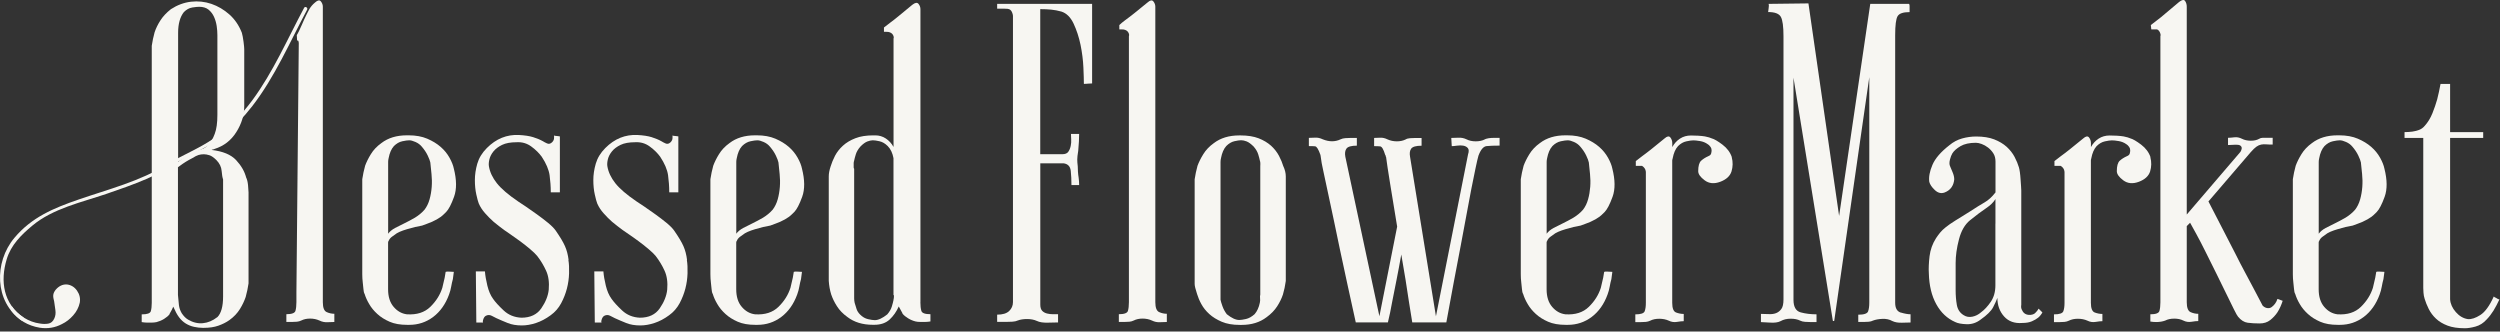 <svg width="279" height="37" viewBox="0 0 279 37" fill="none" xmlns="http://www.w3.org/2000/svg">
<rect x="0" y="0" width="279" height="37" fill="#333333" stroke="none"/>
<path d="M27.467 19.798C27.575 20.016 27.647 20.311 27.683 20.685C27.719 21.06 27.737 21.325 27.737 21.464V31.632C27.665 32.133 27.557 32.634 27.419 33.141C27.275 33.569 27.064 34.022 26.776 34.487C26.488 34.952 26.098 35.368 25.599 35.724C25.245 35.977 24.831 36.182 24.369 36.346C23.906 36.508 23.372 36.587 22.766 36.587H22.604C22.315 36.587 22.003 36.551 21.667 36.478C21.325 36.406 21.018 36.279 20.73 36.104C20.442 35.923 20.196 35.694 19.98 35.404C19.764 35.12 19.553 34.722 19.337 34.221C19.229 34.475 19.133 34.668 19.043 34.813C18.953 34.958 18.911 35.048 18.911 35.084C18.767 35.265 18.563 35.434 18.299 35.597C18.029 35.76 17.752 35.875 17.47 35.947C17.29 35.983 17.116 36.002 16.936 36.002H16.401C16.221 36.002 16.029 35.983 15.813 35.947V35.084C16.419 35.084 16.756 34.97 16.828 34.734C16.9 34.499 16.936 34.185 16.936 33.793V5.11C17.008 4.609 17.116 4.108 17.254 3.601C17.398 3.173 17.608 2.732 17.896 2.286C18.179 1.839 18.575 1.417 19.073 1.024C19.788 0.56 20.538 0.282 21.319 0.192C22.105 0.101 22.862 0.186 23.594 0.433C24.327 0.686 24.993 1.079 25.599 1.616C26.206 2.153 26.668 2.835 26.992 3.662C27.064 3.915 27.125 4.247 27.179 4.657C27.233 5.068 27.257 5.345 27.257 5.49V11.839C27.257 12.84 26.962 13.812 26.374 14.741C25.786 15.677 24.975 16.298 23.936 16.624C23.864 16.66 23.81 16.678 23.774 16.678C23.738 16.678 23.684 16.697 23.612 16.733C24.861 16.878 25.768 17.252 26.344 17.861C26.914 18.471 27.287 19.116 27.467 19.798ZM19.872 18.078C20.154 17.825 20.46 17.614 20.784 17.433C21.103 17.252 21.463 17.077 21.853 16.896C21.997 16.823 22.207 16.745 22.495 16.654C22.778 16.564 23.048 16.383 23.3 16.117C23.546 15.846 23.774 15.453 23.966 14.934C24.165 14.415 24.261 13.709 24.261 12.81V3.927C24.261 3.607 24.237 3.263 24.183 2.907C24.129 2.551 24.032 2.207 23.888 1.887C23.744 1.567 23.54 1.296 23.276 1.079C23.006 0.861 22.658 0.759 22.231 0.759C22.051 0.759 21.793 0.783 21.457 0.837C21.115 0.892 20.808 1.061 20.52 1.35C20.094 1.887 19.878 2.66 19.878 3.662V18.078H19.872ZM24.255 35.398C24.681 34.97 24.897 34.197 24.897 33.087V20.016C24.825 19.834 24.771 19.521 24.735 19.074C24.699 18.628 24.501 18.223 24.147 17.861C23.858 17.578 23.6 17.396 23.372 17.324C23.138 17.252 22.934 17.215 22.754 17.215C22.538 17.215 22.345 17.24 22.165 17.294C21.985 17.348 21.757 17.463 21.469 17.644C20.971 17.897 20.508 18.181 20.076 18.507C20.04 18.543 20.004 18.567 19.968 18.585C19.932 18.604 19.896 18.628 19.86 18.664V32.918C19.896 33.346 19.932 33.726 19.968 34.046C20.004 34.366 20.112 34.674 20.286 34.964C20.502 35.283 20.73 35.519 20.983 35.664C21.517 35.983 22.069 36.122 22.64 36.068C23.21 36.014 23.744 35.79 24.243 35.398H24.255Z" fill="#F7F6F2"/>
<path d="M33.122 3.92C33.429 3.443 33.921 2.17 34.179 1.687C34.425 1.228 34.563 0.77 35.17 0.269C35.452 0.015 35.668 -0.021 35.812 0.16C35.956 0.341 36.028 0.534 36.028 0.751V33.725C36.028 34.334 36.172 34.703 36.455 34.829C36.737 34.956 37.025 35.017 37.313 35.017V35.934C37.133 35.934 36.887 35.94 36.563 35.958C36.244 35.976 35.938 35.916 35.65 35.771C35.332 35.626 34.984 35.554 34.605 35.554C34.227 35.554 33.903 35.626 33.615 35.771C33.471 35.843 33.309 35.886 33.134 35.904C32.954 35.922 32.78 35.928 32.6 35.928H31.958V35.065C32.564 35.065 32.9 34.938 32.972 34.691C33.044 34.437 33.08 34.117 33.08 33.725V32.651L33.344 4.831C33.344 4.698 33.285 4.384 33.158 4.559" fill="#F7F6F2"/>
<path d="M48.769 24.474C48.379 24.691 48.018 24.848 47.7 24.956C47.382 25.065 47.184 25.137 47.112 25.174L46.307 25.336C46.019 25.409 45.725 25.487 45.425 25.578C45.118 25.668 44.842 25.765 44.596 25.873L44.278 26.036C44.062 26.181 43.876 26.314 43.713 26.441C43.551 26.567 43.437 26.718 43.365 26.899C43.329 26.936 43.311 26.99 43.311 27.062V32.282C43.311 33.109 43.515 33.761 43.93 34.244C44.338 34.726 44.83 35.004 45.401 35.076C46.505 35.149 47.382 34.871 48.024 34.244C48.667 33.616 49.111 32.91 49.363 32.119C49.399 31.938 49.441 31.751 49.495 31.552C49.549 31.353 49.591 31.166 49.627 30.985C49.663 30.768 49.699 30.556 49.735 30.339C49.807 30.303 49.958 30.297 50.192 30.315C50.426 30.333 50.576 30.339 50.648 30.339C50.612 30.593 50.576 30.858 50.54 31.148C50.468 31.401 50.408 31.679 50.354 31.981C50.3 32.288 50.222 32.584 50.114 32.868C49.723 33.942 49.129 34.775 48.349 35.366C47.562 35.958 46.673 36.253 45.671 36.253H45.455C44.668 36.253 44.008 36.139 43.473 35.903C42.939 35.668 42.483 35.384 42.11 35.04C41.738 34.702 41.432 34.334 41.204 33.936C40.97 33.544 40.801 33.163 40.693 32.807C40.621 32.699 40.579 32.518 40.561 32.27C40.543 32.017 40.513 31.769 40.483 31.516C40.447 31.232 40.429 30.925 40.429 30.599V20.002C40.501 19.501 40.609 19 40.748 18.493C40.892 18.101 41.102 17.666 41.39 17.202C41.672 16.737 42.068 16.321 42.567 15.964C43.317 15.391 44.26 15.102 45.401 15.102H45.617C46.403 15.102 47.088 15.228 47.676 15.476C48.264 15.729 48.763 16.031 49.177 16.393C49.585 16.749 49.916 17.153 50.168 17.606C50.414 18.052 50.576 18.457 50.648 18.819C50.966 20.074 50.978 21.124 50.672 21.963C50.366 22.808 50.072 23.369 49.789 23.659C49.501 23.948 49.309 24.123 49.201 24.196C49.093 24.268 48.949 24.359 48.775 24.467L48.769 24.474ZM43.311 26.091C43.491 25.843 43.749 25.626 44.086 25.445C44.422 25.264 44.782 25.089 45.154 24.908C45.527 24.727 45.911 24.522 46.307 24.292C46.697 24.057 47.058 23.761 47.376 23.405C47.622 23.085 47.814 22.699 47.94 22.247C48.066 21.8 48.144 21.329 48.18 20.847C48.216 20.364 48.204 19.887 48.156 19.422C48.102 18.958 48.06 18.529 48.024 18.131C47.988 17.95 47.892 17.69 47.73 17.352C47.568 17.015 47.346 16.683 47.064 16.357C46.883 16.14 46.655 15.971 46.367 15.844C46.079 15.717 45.851 15.657 45.671 15.657C45.491 15.657 45.232 15.693 44.896 15.765C44.554 15.838 44.248 16.019 43.96 16.302C43.671 16.622 43.479 17.075 43.371 17.648C43.335 17.793 43.317 17.938 43.317 18.077V26.091H43.311Z" fill="#F7F6F2"/>
<path d="M63.431 28.993C63.503 29.421 63.527 29.928 63.509 30.501C63.491 31.075 63.413 31.642 63.269 32.197C63.124 32.752 62.914 33.301 62.626 33.839C62.338 34.376 61.948 34.828 61.449 35.184C60.915 35.577 60.369 35.866 59.816 36.047C59.264 36.228 58.736 36.319 58.237 36.319C57.631 36.319 57.102 36.228 56.658 36.047C56.214 35.866 55.794 35.691 55.403 35.51C55.259 35.438 55.085 35.347 54.869 35.239C54.653 35.13 54.443 35.13 54.227 35.239C54.082 35.311 53.974 35.474 53.908 35.721C53.872 35.83 53.872 35.92 53.908 35.993H53.158L53.104 30.29H54.118C54.154 30.755 54.245 31.286 54.389 31.877C54.533 32.469 54.743 32.964 55.031 33.356C55.277 33.712 55.673 34.146 56.208 34.647C56.742 35.148 57.403 35.42 58.189 35.456C59.186 35.456 59.93 35.106 60.411 34.406C60.891 33.706 61.167 33.018 61.239 32.336C61.311 31.509 61.215 30.803 60.945 30.212C60.675 29.62 60.344 29.071 59.954 28.57C59.774 28.353 59.51 28.093 59.15 27.792C58.795 27.49 58.417 27.194 58.027 26.905C57.637 26.621 57.27 26.355 56.928 26.126C56.586 25.891 56.364 25.74 56.262 25.668C55.872 25.378 55.475 25.076 55.085 24.75C54.767 24.467 54.449 24.153 54.148 23.809C53.842 23.471 53.602 23.103 53.428 22.704C53.356 22.523 53.266 22.192 53.158 21.709C53.05 21.226 52.996 20.689 52.996 20.098C52.996 19.506 53.086 18.897 53.266 18.269C53.446 17.641 53.8 17.056 54.335 16.519C55.367 15.481 56.562 14.998 57.919 15.065C58.561 15.101 59.09 15.179 59.498 15.306C59.906 15.433 60.273 15.584 60.597 15.765C60.705 15.837 60.855 15.915 61.053 16.006C61.251 16.096 61.437 16.048 61.617 15.873C61.761 15.728 61.834 15.572 61.834 15.39V15.119C61.906 15.155 61.996 15.173 62.104 15.173C62.176 15.173 62.248 15.185 62.32 15.197C62.392 15.216 62.446 15.222 62.482 15.222V21.461H61.467C61.467 20.816 61.419 20.182 61.335 19.554C61.245 18.927 60.951 18.239 60.453 17.485C60.164 17.092 59.786 16.712 59.3 16.356C58.819 16 58.273 15.837 57.667 15.873C56.988 15.873 56.442 15.97 56.034 16.169C55.625 16.368 55.301 16.61 55.073 16.893C54.839 17.183 54.689 17.479 54.617 17.78C54.545 18.088 54.527 18.348 54.563 18.559C54.671 19.204 54.965 19.832 55.445 20.442C55.926 21.051 56.718 21.733 57.829 22.487C58.009 22.596 58.291 22.783 58.687 23.055C59.078 23.326 59.492 23.61 59.918 23.918C60.344 24.225 60.759 24.539 61.149 24.859C61.539 25.179 61.828 25.468 62.008 25.722C62.506 26.44 62.854 27.019 63.052 27.472C63.251 27.919 63.383 28.431 63.455 29.005L63.431 28.993Z" fill="#F7F6F2"/>
<path d="M76.651 28.993C76.723 29.421 76.747 29.928 76.729 30.501C76.711 31.075 76.633 31.642 76.489 32.197C76.345 32.752 76.135 33.301 75.847 33.839C75.559 34.376 75.168 34.828 74.67 35.184C74.136 35.577 73.589 35.866 73.037 36.047C72.484 36.228 71.956 36.319 71.458 36.319C70.851 36.319 70.323 36.228 69.879 36.047C69.434 35.866 69.014 35.691 68.624 35.51C68.48 35.438 68.306 35.347 68.09 35.239C67.874 35.13 67.663 35.13 67.447 35.239C67.303 35.311 67.195 35.474 67.129 35.721C67.093 35.83 67.093 35.92 67.129 35.993H66.379L66.324 30.29H67.339C67.375 30.755 67.465 31.286 67.609 31.877C67.753 32.469 67.963 32.964 68.252 33.356C68.498 33.712 68.894 34.146 69.428 34.647C69.963 35.148 70.623 35.42 71.41 35.456C72.406 35.456 73.151 35.106 73.631 34.406C74.112 33.706 74.388 33.018 74.46 32.336C74.532 31.509 74.436 30.803 74.166 30.212C73.895 29.62 73.565 29.071 73.175 28.57C72.995 28.353 72.731 28.093 72.371 27.792C72.016 27.49 71.638 27.194 71.248 26.905C70.857 26.621 70.491 26.355 70.149 26.126C69.807 25.891 69.585 25.74 69.483 25.668C69.092 25.378 68.696 25.076 68.306 24.75C67.987 24.467 67.669 24.153 67.369 23.809C67.063 23.471 66.823 23.103 66.649 22.704C66.577 22.523 66.487 22.192 66.379 21.709C66.27 21.226 66.216 20.689 66.216 20.098C66.216 19.506 66.306 18.897 66.487 18.269C66.667 17.641 67.021 17.056 67.555 16.519C68.588 15.481 69.783 14.998 71.14 15.065C71.782 15.101 72.31 15.179 72.719 15.306C73.127 15.433 73.493 15.584 73.817 15.765C73.925 15.837 74.076 15.915 74.274 16.006C74.472 16.096 74.658 16.048 74.838 15.873C74.982 15.728 75.054 15.572 75.054 15.39V15.119C75.126 15.155 75.216 15.173 75.324 15.173C75.397 15.173 75.469 15.185 75.541 15.197C75.613 15.216 75.667 15.222 75.703 15.222V21.461H74.688C74.688 20.816 74.64 20.182 74.556 19.554C74.466 18.927 74.172 18.239 73.673 17.485C73.385 17.092 73.007 16.712 72.521 16.356C72.04 16 71.494 15.837 70.888 15.873C70.209 15.873 69.663 15.97 69.254 16.169C68.846 16.368 68.522 16.61 68.294 16.893C68.06 17.183 67.909 17.479 67.837 17.78C67.765 18.088 67.747 18.348 67.783 18.559C67.891 19.204 68.186 19.832 68.666 20.442C69.146 21.051 69.939 21.733 71.05 22.487C71.23 22.596 71.512 22.783 71.908 23.055C72.298 23.326 72.713 23.61 73.139 23.918C73.565 24.225 73.98 24.539 74.37 24.859C74.76 25.179 75.048 25.468 75.228 25.722C75.727 26.44 76.075 27.019 76.273 27.472C76.471 27.919 76.603 28.431 76.675 29.005L76.651 28.993Z" fill="#F7F6F2"/>
<path d="M87.621 24.474C87.23 24.691 86.87 24.848 86.552 24.956C86.234 25.065 86.035 25.137 85.963 25.174L85.159 25.336C84.871 25.409 84.577 25.487 84.276 25.578C83.97 25.668 83.694 25.765 83.448 25.873L83.13 26.036C82.913 26.181 82.727 26.314 82.565 26.441C82.403 26.567 82.289 26.718 82.217 26.899C82.181 26.936 82.163 26.99 82.163 27.062V32.282C82.163 33.109 82.367 33.761 82.781 34.244C83.19 34.726 83.682 35.004 84.252 35.076C85.357 35.149 86.234 34.871 86.876 34.244C87.519 33.616 87.963 32.91 88.215 32.119C88.251 31.938 88.293 31.751 88.347 31.552C88.401 31.353 88.443 31.166 88.479 30.985C88.515 30.768 88.551 30.556 88.587 30.339C88.659 30.303 88.809 30.297 89.043 30.315C89.278 30.333 89.428 30.339 89.5 30.339C89.464 30.593 89.428 30.858 89.392 31.148C89.32 31.401 89.26 31.679 89.206 31.981C89.152 32.288 89.074 32.584 88.966 32.868C88.575 33.942 87.981 34.775 87.2 35.366C86.414 35.958 85.525 36.253 84.522 36.253H84.306C83.52 36.253 82.859 36.139 82.325 35.903C81.791 35.668 81.334 35.384 80.962 35.04C80.59 34.702 80.284 34.334 80.056 33.936C79.821 33.544 79.653 33.163 79.545 32.807C79.473 32.699 79.431 32.518 79.413 32.27C79.395 32.017 79.365 31.769 79.335 31.516C79.299 31.232 79.281 30.925 79.281 30.599V20.002C79.353 19.501 79.461 19 79.599 18.493C79.743 18.101 79.954 17.666 80.242 17.202C80.524 16.737 80.92 16.321 81.418 15.964C82.169 15.391 83.112 15.102 84.252 15.102H84.469C85.255 15.102 85.939 15.228 86.528 15.476C87.116 15.729 87.615 16.031 88.029 16.393C88.437 16.749 88.767 17.153 89.019 17.606C89.272 18.052 89.428 18.457 89.5 18.819C89.818 20.074 89.83 21.124 89.524 21.963C89.218 22.808 88.924 23.369 88.641 23.659C88.353 23.948 88.161 24.123 88.053 24.196C87.945 24.268 87.801 24.359 87.627 24.467L87.621 24.474ZM82.163 26.091C82.343 25.843 82.601 25.626 82.938 25.445C83.274 25.264 83.634 25.089 84.006 24.908C84.378 24.727 84.763 24.522 85.159 24.292C85.549 24.057 85.909 23.761 86.228 23.405C86.474 23.085 86.666 22.699 86.792 22.247C86.918 21.8 86.996 21.329 87.032 20.847C87.068 20.364 87.056 19.887 87.008 19.422C86.954 18.958 86.912 18.529 86.876 18.131C86.84 17.95 86.744 17.69 86.582 17.352C86.42 17.015 86.198 16.683 85.915 16.357C85.735 16.14 85.507 15.971 85.219 15.844C84.931 15.717 84.703 15.657 84.522 15.657C84.342 15.657 84.084 15.693 83.748 15.765C83.406 15.838 83.1 16.019 82.811 16.302C82.523 16.622 82.331 17.075 82.223 17.648C82.187 17.793 82.169 17.938 82.169 18.077V26.091H82.163Z" fill="#F7F6F2"/>
<path d="M102.715 33.724C102.715 34.117 102.751 34.443 102.823 34.69C102.895 34.943 103.231 35.064 103.837 35.064V35.873C103.621 35.909 103.429 35.927 103.249 35.927H102.685C102.486 35.927 102.318 35.909 102.174 35.873C101.886 35.8 101.61 35.686 101.346 35.523C101.076 35.36 100.871 35.191 100.727 35.01C100.727 34.974 100.679 34.883 100.595 34.738C100.505 34.593 100.409 34.418 100.301 34.201C100.049 34.774 99.713 35.257 99.286 35.656C98.86 36.048 98.29 36.247 97.575 36.247H97.413C96.272 36.247 95.324 35.957 94.579 35.384C94.081 35.028 93.685 34.623 93.402 34.171C93.114 33.724 92.904 33.284 92.76 32.855C92.616 32.391 92.526 31.89 92.49 31.347V19.676C92.49 19.356 92.562 18.976 92.706 18.547C92.814 18.191 92.976 17.805 93.186 17.388C93.402 16.978 93.697 16.598 94.069 16.26C94.441 15.922 94.909 15.638 95.462 15.427C96.014 15.21 96.681 15.107 97.467 15.107H97.683C98.109 15.107 98.506 15.222 98.86 15.457C99.214 15.693 99.502 16.006 99.719 16.399V4.305C99.755 4.233 99.755 4.142 99.719 4.034C99.647 3.816 99.502 3.678 99.292 3.605C99.22 3.569 99.094 3.551 98.92 3.551H98.65V3.068C98.83 2.923 99.058 2.748 99.346 2.531C99.593 2.35 99.917 2.103 100.307 1.777C100.697 1.457 101.196 1.04 101.808 0.54C102.126 0.286 102.36 0.256 102.504 0.431C102.649 0.612 102.721 0.805 102.721 1.022V33.724H102.715ZM99.713 33.459C99.749 33.35 99.767 33.187 99.767 32.976L99.713 32.922V17.648C99.605 17.075 99.394 16.628 99.07 16.302C98.782 16.018 98.482 15.838 98.158 15.765C97.839 15.693 97.587 15.656 97.407 15.656C97.227 15.656 97.023 15.705 96.795 15.789C96.561 15.88 96.302 16.067 96.02 16.357C95.768 16.646 95.6 16.93 95.51 17.219C95.42 17.509 95.36 17.738 95.324 17.919C95.288 18.028 95.27 18.125 95.27 18.215V18.674C95.27 18.746 95.288 18.8 95.324 18.837V33.308C95.324 33.453 95.342 33.616 95.378 33.791C95.45 34.044 95.522 34.273 95.594 34.491C95.666 34.708 95.792 34.901 95.966 35.082C96.248 35.372 96.555 35.547 96.879 35.619C97.197 35.692 97.449 35.728 97.629 35.728C98.019 35.728 98.488 35.511 99.022 35.082C99.268 34.798 99.442 34.497 99.532 34.195C99.623 33.893 99.683 33.646 99.719 33.471L99.713 33.459Z" fill="#F7F6F2"/>
<path d="M121.417 9.335C121.291 9.353 121.141 9.359 120.961 9.359C120.961 8.967 120.943 8.357 120.907 7.53C120.871 6.704 120.763 5.865 120.588 5.002C120.408 4.139 120.15 3.354 119.814 2.636C119.472 1.918 119.021 1.472 118.451 1.291C118.061 1.182 117.677 1.109 117.298 1.073C116.926 1.037 116.524 1.019 116.091 1.019V17.21H118.553C118.871 17.21 119.099 17.119 119.22 16.939C119.346 16.758 119.436 16.546 119.49 16.293C119.544 16.039 119.562 15.792 119.544 15.539C119.526 15.285 119.52 15.092 119.52 14.947H120.432C120.432 15.128 120.42 15.406 120.408 15.78C120.39 16.154 120.36 16.504 120.33 16.83C120.258 17.258 120.222 17.584 120.222 17.795C120.222 18.007 120.24 18.26 120.276 18.55C120.276 18.731 120.282 18.936 120.3 19.171C120.318 19.407 120.342 19.63 120.378 19.841C120.414 20.095 120.432 20.36 120.432 20.65H119.574C119.574 20.077 119.55 19.546 119.496 19.063C119.442 18.58 119.184 18.302 118.721 18.23H116.097V33.993C116.097 34.312 116.17 34.548 116.314 34.693C116.458 34.837 116.632 34.934 116.848 34.988C117.064 35.043 117.286 35.067 117.514 35.067H118.079V35.984C117.863 35.984 117.49 35.99 116.956 36.008C116.422 36.026 116.013 35.96 115.725 35.821C115.407 35.676 115.041 35.604 114.627 35.604C114.212 35.604 113.87 35.658 113.582 35.767C113.438 35.839 113.24 35.881 112.993 35.9C112.741 35.918 112.495 35.924 112.243 35.924H111.282V35.115C111.889 35.115 112.333 34.982 112.621 34.711C112.903 34.439 113.047 34.113 113.047 33.715V1.779C113.047 1.707 113.029 1.616 112.993 1.508C112.921 1.254 112.795 1.097 112.621 1.025C112.549 0.989 112.387 0.971 112.141 0.971H111.282V0.434H121.879V9.311C121.699 9.311 121.549 9.323 121.423 9.335H121.417Z" fill="#F7F6F2"/>
<path d="M128.934 32.651V33.725C128.934 34.334 129.078 34.703 129.36 34.829C129.643 34.956 129.931 35.017 130.219 35.017V35.934C130.039 35.934 129.793 35.94 129.468 35.958C129.15 35.976 128.844 35.916 128.556 35.771C128.238 35.626 127.889 35.554 127.511 35.554C127.133 35.554 126.809 35.626 126.52 35.771C126.376 35.843 126.214 35.886 126.04 35.904C125.86 35.922 125.686 35.928 125.506 35.928H124.863V35.065C125.47 35.065 125.806 34.938 125.878 34.691C125.95 34.437 125.986 34.117 125.986 33.725V4.034C126.022 3.962 126.022 3.871 125.986 3.763C125.914 3.545 125.77 3.407 125.56 3.334C125.488 3.298 125.362 3.28 125.188 3.28H124.917V2.797C125.061 2.652 125.272 2.477 125.56 2.26C125.806 2.079 126.142 1.832 126.55 1.506C126.959 1.186 127.469 0.77 128.075 0.269C128.358 0.015 128.574 -0.021 128.718 0.16C128.862 0.341 128.934 0.534 128.934 0.751V32.651Z" fill="#F7F6F2"/>
<path d="M143.224 18.559C143.404 18.951 143.494 19.331 143.494 19.688V31.359C143.422 31.896 143.314 32.397 143.176 32.867C143.032 33.296 142.821 33.736 142.533 34.183C142.245 34.63 141.855 35.034 141.356 35.396C140.606 35.969 139.681 36.259 138.571 36.259H138.354C137.568 36.259 136.901 36.144 136.349 35.909C135.797 35.673 135.334 35.39 134.956 35.046C134.584 34.708 134.29 34.34 134.074 33.942C133.857 33.549 133.701 33.169 133.593 32.813C133.413 32.276 133.323 31.896 133.323 31.685V20.014C133.395 19.513 133.503 19.012 133.641 18.505C133.785 18.113 133.996 17.678 134.284 17.213C134.566 16.749 134.962 16.332 135.46 15.976C136.211 15.403 137.154 15.113 138.294 15.113H138.456C139.243 15.113 139.909 15.222 140.462 15.433C141.014 15.65 141.476 15.928 141.855 16.266C142.227 16.61 142.521 16.984 142.737 17.394C142.953 17.805 143.11 18.191 143.218 18.553L143.224 18.559ZM140.654 18.451V18.209C140.654 18.119 140.636 18.022 140.6 17.913C140.564 17.732 140.504 17.503 140.414 17.213C140.324 16.93 140.156 16.64 139.903 16.35C139.615 16.067 139.357 15.874 139.129 15.783C138.895 15.693 138.691 15.65 138.511 15.65C138.33 15.65 138.084 15.687 137.76 15.759C137.442 15.831 137.136 16.012 136.853 16.296C136.565 16.616 136.373 17.069 136.265 17.642C136.229 17.787 136.211 17.931 136.211 18.07V33.453C136.247 33.634 136.319 33.875 136.427 34.177C136.535 34.485 136.697 34.78 136.907 35.064C137.442 35.492 137.904 35.71 138.3 35.71C138.48 35.71 138.727 35.673 139.051 35.601C139.369 35.529 139.693 35.348 140.011 35.064C140.294 34.744 140.492 34.31 140.6 33.773C140.636 33.592 140.642 33.435 140.624 33.29C140.606 33.145 140.612 33.006 140.648 32.861V18.444L140.654 18.451Z" fill="#F7F6F2"/>
<path d="M165.696 15.549C165.949 15.441 166.285 15.386 166.711 15.386H167.354V16.249C166.747 16.249 166.267 16.267 165.907 16.304C165.552 16.34 165.246 16.696 164.994 17.378C164.922 17.631 164.814 18.084 164.676 18.748C164.532 19.412 164.37 20.202 164.195 21.113C164.015 22.031 163.829 23.032 163.631 24.125C163.433 25.217 163.229 26.321 163.013 27.432C162.514 30.015 161.98 32.863 161.41 35.983H157.609C157.501 35.265 157.375 34.492 157.237 33.672C157.129 32.953 157.003 32.151 156.865 31.252C156.72 30.358 156.558 29.405 156.384 28.403C156.204 29.405 156.03 30.358 155.85 31.252C155.67 32.151 155.508 32.953 155.37 33.672C155.225 34.498 155.063 35.265 154.889 35.983H151.305C150.662 33.08 150.074 30.371 149.54 27.86C149.324 26.786 149.101 25.718 148.873 24.662C148.639 23.606 148.429 22.598 148.231 21.651C148.033 20.703 147.859 19.864 147.696 19.152C147.534 18.434 147.438 17.897 147.402 17.541C147.402 17.468 147.39 17.414 147.378 17.378C147.36 17.342 147.354 17.305 147.354 17.269C147.138 16.66 146.946 16.346 146.766 16.328C146.586 16.31 146.358 16.304 146.069 16.304V15.386C146.25 15.386 146.478 15.38 146.766 15.362C147.048 15.344 147.336 15.411 147.624 15.549C148.339 15.839 148.999 15.839 149.606 15.549C149.75 15.477 149.924 15.435 150.14 15.417C150.356 15.399 150.548 15.393 150.728 15.393H151.425V16.255C150.819 16.255 150.434 16.364 150.272 16.575C150.11 16.793 150.068 17.094 150.14 17.493L153.941 35.295L155.922 25.289C155.634 23.57 155.376 21.988 155.147 20.558C154.913 19.122 154.763 18.12 154.691 17.547C154.655 17.474 154.637 17.42 154.637 17.384C154.637 17.348 154.619 17.311 154.583 17.275C154.403 16.666 154.217 16.352 154.019 16.334C153.821 16.316 153.598 16.31 153.352 16.31V15.393C153.532 15.393 153.754 15.386 154.019 15.368C154.289 15.35 154.565 15.417 154.847 15.555C155.165 15.7 155.514 15.773 155.892 15.773C156.27 15.773 156.594 15.7 156.883 15.555C156.991 15.483 157.153 15.441 157.363 15.423C157.579 15.405 157.771 15.399 157.951 15.399H158.648V16.262C158.041 16.262 157.657 16.37 157.495 16.581C157.333 16.799 157.291 17.1 157.363 17.499L160.251 35.301L163.835 17.227C163.943 16.907 163.931 16.672 163.811 16.527C163.685 16.382 163.517 16.292 163.301 16.255C163.085 16.219 162.857 16.219 162.604 16.255C162.352 16.292 162.16 16.31 162.016 16.31L161.962 15.393C162.178 15.393 162.442 15.386 162.766 15.368C163.085 15.35 163.391 15.417 163.679 15.555C163.961 15.7 164.303 15.773 164.694 15.773C165.084 15.773 165.426 15.7 165.708 15.555L165.696 15.549Z" fill="#F7F6F2"/>
<path d="M178.059 24.474C177.668 24.691 177.308 24.848 176.99 24.956C176.672 25.065 176.474 25.137 176.401 25.174L175.597 25.336C175.309 25.409 175.015 25.487 174.714 25.578C174.408 25.668 174.132 25.765 173.886 25.873L173.568 26.036C173.351 26.181 173.165 26.314 173.003 26.441C172.841 26.567 172.727 26.718 172.655 26.899C172.619 26.936 172.601 26.99 172.601 27.062V32.282C172.601 33.109 172.805 33.761 173.219 34.244C173.628 34.726 174.12 35.004 174.69 35.076C175.795 35.149 176.672 34.871 177.314 34.244C177.957 33.616 178.401 32.91 178.653 32.119C178.689 31.938 178.731 31.751 178.785 31.552C178.839 31.353 178.881 31.166 178.917 30.985C178.953 30.768 178.989 30.556 179.025 30.339C179.097 30.303 179.247 30.297 179.482 30.315C179.716 30.333 179.866 30.339 179.938 30.339C179.902 30.593 179.866 30.858 179.83 31.148C179.758 31.401 179.698 31.679 179.644 31.981C179.59 32.288 179.512 32.584 179.403 32.868C179.013 33.942 178.419 34.775 177.638 35.366C176.852 35.958 175.963 36.253 174.961 36.253H174.744C173.958 36.253 173.297 36.139 172.763 35.903C172.229 35.668 171.772 35.384 171.4 35.04C171.028 34.702 170.722 34.334 170.494 33.936C170.259 33.544 170.091 33.163 169.983 32.807C169.911 32.699 169.869 32.518 169.851 32.27C169.833 32.017 169.803 31.769 169.773 31.516C169.737 31.232 169.719 30.925 169.719 30.599V20.002C169.791 19.501 169.899 19 170.037 18.493C170.181 18.101 170.392 17.666 170.68 17.202C170.962 16.737 171.358 16.321 171.856 15.964C172.607 15.391 173.55 15.102 174.69 15.102H174.907C175.693 15.102 176.377 15.228 176.966 15.476C177.554 15.729 178.053 16.031 178.467 16.393C178.875 16.749 179.205 17.153 179.458 17.606C179.704 18.052 179.866 18.457 179.938 18.819C180.256 20.074 180.268 21.124 179.962 21.963C179.656 22.808 179.361 23.369 179.079 23.659C178.797 23.948 178.599 24.123 178.491 24.196C178.383 24.268 178.239 24.359 178.065 24.467L178.059 24.474ZM172.601 26.091C172.781 25.843 173.039 25.626 173.375 25.445C173.712 25.264 174.072 25.089 174.444 24.908C174.816 24.727 175.201 24.522 175.597 24.292C175.987 24.057 176.347 23.761 176.666 23.405C176.912 23.085 177.104 22.699 177.23 22.247C177.356 21.8 177.434 21.329 177.47 20.847C177.506 20.364 177.494 19.887 177.446 19.422C177.392 18.958 177.35 18.529 177.314 18.131C177.278 17.95 177.182 17.69 177.02 17.352C176.858 17.015 176.636 16.683 176.353 16.357C176.173 16.14 175.945 15.971 175.657 15.844C175.369 15.717 175.141 15.657 174.961 15.657C174.78 15.657 174.522 15.693 174.186 15.765C173.844 15.838 173.532 16.019 173.249 16.302C172.961 16.622 172.769 17.075 172.661 17.648C172.625 17.793 172.607 17.938 172.607 18.077V26.091H172.601Z" fill="#F7F6F2"/>
<path d="M193.261 17.541C193.405 18.078 193.393 18.609 193.237 19.128C193.075 19.647 192.654 20.033 191.982 20.287C191.303 20.54 190.727 20.486 190.241 20.124C189.76 19.768 189.52 19.424 189.52 19.104C189.52 18.531 189.628 18.145 189.838 17.945C190.055 17.746 190.319 17.577 190.643 17.432C190.823 17.36 190.925 17.263 190.961 17.137C190.997 17.01 191.015 16.895 191.015 16.787C191.015 16.642 190.979 16.515 190.907 16.413C190.871 16.376 190.835 16.334 190.799 16.28C190.763 16.225 190.691 16.165 190.583 16.093C190.331 15.912 190.049 15.797 189.724 15.743C189.406 15.688 189.154 15.664 188.974 15.664C188.794 15.664 188.536 15.7 188.199 15.773C187.857 15.845 187.551 16.026 187.263 16.31C186.974 16.63 186.782 17.082 186.674 17.656C186.674 17.692 186.662 17.728 186.65 17.764C186.632 17.8 186.62 17.855 186.62 17.927V33.798C186.62 34.408 186.764 34.764 187.047 34.873C187.329 34.981 187.617 35.036 187.905 35.036V35.844C187.725 35.844 187.479 35.868 187.155 35.923C186.836 35.977 186.53 35.935 186.242 35.79C185.924 35.645 185.564 35.573 185.173 35.573C184.783 35.573 184.441 35.645 184.159 35.79C184.015 35.862 183.852 35.905 183.678 35.923C183.498 35.941 183.324 35.947 183.144 35.947H182.502V35.084C183.108 35.084 183.456 34.969 183.546 34.734C183.636 34.498 183.678 34.185 183.678 33.792V19.213C183.678 19.14 183.66 19.05 183.624 18.941C183.552 18.76 183.426 18.621 183.252 18.513H182.556V17.976C182.736 17.831 182.964 17.656 183.252 17.438C183.498 17.257 183.834 17.01 184.243 16.684C184.651 16.364 185.161 15.948 185.768 15.447C186.05 15.194 186.266 15.163 186.41 15.338C186.554 15.519 186.626 15.731 186.626 15.984V16.413C186.842 16.02 187.125 15.707 187.485 15.471C187.839 15.236 188.253 15.121 188.716 15.121C188.932 15.121 189.196 15.133 189.52 15.145C189.838 15.163 190.091 15.194 190.271 15.224C190.625 15.296 190.877 15.368 191.021 15.441C191.303 15.513 191.706 15.749 192.228 16.141C192.744 16.533 193.093 17.004 193.273 17.541H193.261Z" fill="#F7F6F2"/>
<path d="M212.149 34.885C212.576 35.012 212.936 35.072 213.218 35.072V35.99C213.038 35.99 212.726 35.996 212.281 36.014C211.837 36.032 211.471 35.965 211.183 35.827C210.864 35.646 210.492 35.567 210.084 35.585C209.676 35.603 209.327 35.664 209.039 35.772C208.895 35.845 208.733 35.887 208.559 35.905C208.379 35.923 208.205 35.929 208.025 35.929H207.382V35.121C208.025 35.121 208.391 34.994 208.481 34.746C208.571 34.493 208.613 34.173 208.613 33.781V8.61L204.704 35.772C204.704 35.809 204.686 35.827 204.65 35.827H204.596C204.56 35.827 204.542 35.809 204.542 35.772L200.153 8.665V33.461C200.153 34.252 200.424 34.716 200.958 34.861C201.492 35.006 202.081 35.078 202.723 35.078V35.941H202.027C201.846 35.941 201.654 35.935 201.438 35.917C201.222 35.899 201.048 35.857 200.904 35.785C200.616 35.64 200.261 35.567 199.835 35.567C199.409 35.567 199.031 35.658 198.712 35.839C198.424 35.984 198.034 36.038 197.536 36.002C197.037 35.965 196.695 35.947 196.521 35.947V35.03C196.803 35.03 197.103 35.042 197.404 35.054C197.704 35.072 197.974 35.036 198.208 34.946C198.442 34.855 198.634 34.704 198.796 34.487C198.959 34.27 199.037 33.914 199.037 33.413V4.036C199.037 2.962 198.941 2.244 198.742 1.882C198.544 1.526 198.076 1.344 197.325 1.344C197.325 1.272 197.343 1.127 197.38 0.916C197.416 0.699 197.416 0.542 197.38 0.433L201.822 0.379L205.245 24.101L208.721 0.433H213.056C213.092 0.506 213.11 0.578 213.11 0.65V1.35C212.395 1.35 211.951 1.501 211.771 1.809C211.591 2.117 211.501 2.823 211.501 3.933V33.787C211.501 34.397 211.717 34.765 212.143 34.891L212.149 34.885Z" fill="#F7F6F2"/>
<path d="M227.94 34.859C227.796 35.113 227.634 35.306 227.46 35.451C227.279 35.596 227.051 35.728 226.763 35.855C226.475 35.982 226.121 36.042 225.694 36.042C224.836 36.114 224.157 35.873 223.659 35.318C223.161 34.763 222.909 34.075 222.909 33.248C222.8 33.538 222.638 33.888 222.428 34.298C222.212 34.708 221.75 35.167 221.035 35.668C220.573 36.024 220.057 36.199 219.486 36.181C218.916 36.163 218.49 36.084 218.201 35.939C217.307 35.547 216.604 34.883 216.088 33.948C215.572 33.019 215.295 31.866 215.259 30.508C215.223 29.971 215.253 29.331 215.337 28.601C215.428 27.865 215.668 27.195 216.058 26.586C216.202 26.368 216.352 26.163 216.514 25.964C216.676 25.765 216.887 25.56 217.157 25.349C217.427 25.131 217.775 24.89 218.201 24.624C218.628 24.353 219.162 24.027 219.804 23.629C220.519 23.164 221.077 22.814 221.492 22.579C221.9 22.343 222.302 21.981 222.698 21.474V18.035C222.698 17.678 222.62 17.371 222.458 17.117C222.296 16.864 222.104 16.652 221.87 16.471C221.636 16.29 221.396 16.158 221.149 16.067C220.897 15.977 220.687 15.934 220.507 15.934C219.792 15.934 219.222 16.061 218.796 16.309C218.369 16.562 218.063 16.828 217.883 17.117C217.775 17.298 217.685 17.528 217.613 17.817C217.541 18.107 217.541 18.336 217.613 18.517C217.685 18.698 217.781 18.928 217.907 19.217C218.033 19.507 218.093 19.773 218.093 20.026C218.021 20.744 217.667 21.227 217.025 21.48C216.634 21.625 216.268 21.535 215.926 21.209C215.584 20.889 215.38 20.581 215.307 20.291C215.235 19.754 215.349 19.127 215.656 18.409C215.956 17.691 216.592 16.954 217.553 16.206C217.979 15.85 218.454 15.597 218.97 15.452C219.486 15.307 220.015 15.234 220.549 15.234C221.335 15.234 222.002 15.343 222.554 15.554C223.107 15.771 223.569 16.049 223.947 16.387C224.319 16.731 224.614 17.105 224.83 17.515C225.046 17.926 225.202 18.312 225.31 18.674C225.346 18.783 225.382 18.964 225.418 19.211C225.454 19.465 225.478 19.73 225.496 20.02C225.514 20.31 225.532 20.569 225.55 20.798C225.568 21.034 225.574 21.185 225.574 21.257V34.008C225.538 34.226 225.556 34.401 225.628 34.545C225.772 34.901 226.019 35.101 226.379 35.137C226.769 35.173 227.057 35.064 227.237 34.817C227.345 34.708 227.436 34.582 227.508 34.443L227.934 34.871L227.94 34.859ZM222.692 24.962V22.216C222.476 22.573 222.128 22.917 221.648 23.236C221.167 23.556 220.567 24.009 219.852 24.582C219.282 25.047 218.868 25.759 218.622 26.706C218.37 27.66 218.249 28.547 218.249 29.368V32.379C218.249 32.952 218.291 33.501 218.382 34.02C218.472 34.539 218.73 34.926 219.156 35.179C219.438 35.36 219.762 35.414 220.117 35.342C220.471 35.27 220.795 35.107 221.077 34.859C221.468 34.576 221.834 34.177 222.176 33.676C222.512 33.175 222.686 32.566 222.686 31.848V24.962H222.692Z" fill="#F7F6F2"/>
<path d="M239.978 17.541C240.122 18.078 240.11 18.609 239.954 19.128C239.791 19.647 239.371 20.033 238.699 20.287C238.02 20.54 237.444 20.486 236.958 20.124C236.477 19.768 236.237 19.424 236.237 19.104C236.237 18.531 236.345 18.145 236.555 17.945C236.771 17.746 237.036 17.577 237.36 17.432C237.54 17.36 237.642 17.263 237.678 17.137C237.714 17.01 237.732 16.895 237.732 16.787C237.732 16.642 237.696 16.515 237.624 16.413C237.588 16.376 237.552 16.334 237.516 16.28C237.48 16.225 237.408 16.165 237.3 16.093C237.048 15.912 236.765 15.797 236.441 15.743C236.123 15.688 235.871 15.664 235.691 15.664C235.511 15.664 235.252 15.7 234.916 15.773C234.574 15.845 234.268 16.026 233.98 16.31C233.691 16.63 233.499 17.082 233.391 17.656C233.391 17.692 233.379 17.728 233.367 17.764C233.349 17.8 233.343 17.855 233.343 17.927V33.798C233.343 34.408 233.487 34.764 233.769 34.873C234.052 34.981 234.34 35.036 234.628 35.036V35.844C234.448 35.844 234.202 35.868 233.878 35.923C233.559 35.977 233.253 35.935 232.965 35.79C232.647 35.645 232.286 35.573 231.896 35.573C231.506 35.573 231.164 35.645 230.882 35.79C230.737 35.862 230.575 35.905 230.401 35.923C230.221 35.941 230.047 35.947 229.867 35.947H229.224V35.084C229.831 35.084 230.179 34.969 230.269 34.734C230.359 34.498 230.401 34.185 230.401 33.792V19.213C230.401 19.14 230.383 19.05 230.347 18.941C230.275 18.76 230.149 18.621 229.975 18.513H229.278V17.976C229.459 17.831 229.687 17.656 229.975 17.438C230.227 17.257 230.557 17.01 230.966 16.684C231.374 16.364 231.884 15.948 232.491 15.447C232.773 15.194 232.989 15.163 233.133 15.338C233.277 15.519 233.349 15.731 233.349 15.984V16.413C233.565 16.02 233.847 15.707 234.208 15.471C234.562 15.236 234.976 15.121 235.439 15.121C235.655 15.121 235.919 15.133 236.243 15.145C236.561 15.163 236.813 15.194 236.994 15.224C237.348 15.296 237.6 15.368 237.744 15.441C238.026 15.513 238.429 15.749 238.951 16.141C239.467 16.533 239.815 17.004 239.996 17.541H239.978Z" fill="#F7F6F2"/>
<path d="M254.748 33.567C254.603 34.032 254.405 34.466 254.159 34.858C253.943 35.178 253.679 35.468 253.355 35.721C253.036 35.975 252.64 36.096 252.178 36.096C251.679 36.096 251.235 36.071 250.839 36.017C250.449 35.963 250.088 35.739 249.77 35.347C249.698 35.275 249.548 35.009 249.314 34.539C249.08 34.074 248.798 33.489 248.455 32.788C248.113 32.089 247.741 31.328 247.333 30.501C246.924 29.675 246.528 28.89 246.156 28.136C245.784 27.381 245.435 26.712 245.111 26.12C244.793 25.529 244.559 25.106 244.415 24.859L244.042 25.233V33.73C244.042 34.339 244.187 34.708 244.469 34.834C244.751 34.961 245.039 35.021 245.327 35.021V35.83C245.147 35.83 244.901 35.854 244.577 35.908C244.259 35.963 243.952 35.92 243.664 35.776C243.376 35.631 243.04 35.558 242.649 35.558C242.259 35.558 241.917 35.631 241.635 35.776C241.347 35.884 241.01 35.939 240.62 35.939C240.404 35.939 240.194 35.92 239.978 35.884V35.076C240.584 35.076 240.92 34.949 240.992 34.702C241.064 34.448 241.1 34.128 241.1 33.736V4.033C241.136 3.961 241.136 3.87 241.1 3.762C241.028 3.514 240.902 3.351 240.728 3.279H240.086L240.032 2.796C240.212 2.651 240.44 2.476 240.728 2.259C240.98 2.078 241.299 1.818 241.689 1.48C242.079 1.143 242.577 0.72 243.19 0.219C243.508 -0.034 243.736 -0.064 243.856 0.111C243.982 0.292 244.042 0.503 244.042 0.756V23.942L250.034 16.947C250.178 16.694 250.215 16.507 250.142 16.38C250.07 16.253 249.944 16.181 249.77 16.163C249.59 16.145 249.398 16.145 249.182 16.163C248.966 16.181 248.792 16.187 248.647 16.187V15.378C248.828 15.378 249.056 15.36 249.344 15.324C249.626 15.288 249.914 15.342 250.203 15.487C250.485 15.632 250.821 15.704 251.193 15.704C251.565 15.704 251.878 15.632 252.13 15.487C252.238 15.415 252.37 15.378 252.532 15.378H253.631V16.133C253.343 16.133 253.102 16.127 252.91 16.109C252.712 16.09 252.526 16.102 252.346 16.133C252.166 16.169 251.992 16.247 251.812 16.374C251.631 16.501 251.421 16.706 251.169 16.996L246.462 22.481L249.458 28.293C249.812 29.011 250.178 29.717 250.557 30.417C250.929 31.117 251.259 31.732 251.547 32.276C251.83 32.813 252.154 33.422 252.508 34.104C252.652 34.249 252.808 34.339 252.988 34.376C253.204 34.412 253.379 34.376 253.523 34.267C253.667 34.158 253.793 34.032 253.895 33.893C254.003 33.748 254.093 33.573 254.165 33.356L254.754 33.573L254.748 33.567Z" fill="#F7F6F2"/>
<path d="M264.222 24.474C263.832 24.691 263.471 24.848 263.153 24.956C262.835 25.065 262.637 25.137 262.565 25.174L261.76 25.336C261.472 25.409 261.178 25.487 260.878 25.578C260.572 25.668 260.295 25.765 260.049 25.873L259.731 26.036C259.515 26.181 259.329 26.314 259.167 26.441C259.004 26.567 258.89 26.718 258.818 26.899C258.782 26.936 258.764 26.99 258.764 27.062V32.282C258.764 33.109 258.968 33.761 259.383 34.244C259.791 34.726 260.283 35.004 260.854 35.076C261.958 35.149 262.835 34.871 263.477 34.244C264.12 33.616 264.564 32.91 264.816 32.119C264.852 31.938 264.894 31.751 264.948 31.552C265.002 31.353 265.044 31.166 265.08 30.985C265.117 30.768 265.153 30.556 265.189 30.339C265.261 30.303 265.411 30.297 265.645 30.315C265.879 30.333 266.029 30.339 266.101 30.339C266.065 30.593 266.029 30.858 265.993 31.148C265.921 31.401 265.861 31.679 265.807 31.981C265.753 32.288 265.675 32.584 265.567 32.868C265.177 33.942 264.582 34.775 263.802 35.366C263.015 35.958 262.127 36.253 261.124 36.253H260.908C260.121 36.253 259.461 36.139 258.926 35.903C258.392 35.668 257.936 35.384 257.563 35.04C257.191 34.702 256.885 34.334 256.657 33.936C256.423 33.544 256.255 33.163 256.147 32.807C256.075 32.699 256.032 32.518 256.014 32.27C255.996 32.017 255.966 31.769 255.936 31.516C255.9 31.232 255.882 30.925 255.882 30.599V20.002C255.954 19.501 256.063 19 256.201 18.493C256.345 18.101 256.555 17.666 256.843 17.202C257.125 16.737 257.521 16.321 258.02 15.964C258.77 15.391 259.713 15.102 260.854 15.102H261.07C261.856 15.102 262.541 15.228 263.129 15.476C263.718 15.729 264.216 16.031 264.63 16.393C265.038 16.749 265.369 17.153 265.621 17.606C265.867 18.052 266.029 18.457 266.101 18.819C266.419 20.074 266.431 21.124 266.125 21.963C265.819 22.808 265.525 23.369 265.243 23.659C264.96 23.948 264.762 24.123 264.654 24.196C264.546 24.268 264.402 24.359 264.228 24.467L264.222 24.474ZM258.764 26.091C258.944 25.843 259.203 25.626 259.539 25.445C259.875 25.264 260.235 25.089 260.608 24.908C260.98 24.727 261.364 24.522 261.76 24.292C262.151 24.057 262.511 23.761 262.829 23.405C263.075 23.085 263.267 22.699 263.393 22.247C263.519 21.8 263.598 21.329 263.634 20.847C263.67 20.364 263.658 19.887 263.61 19.422C263.555 18.958 263.513 18.529 263.477 18.131C263.441 17.95 263.345 17.69 263.183 17.352C263.021 17.015 262.799 16.683 262.517 16.357C262.337 16.14 262.109 15.971 261.82 15.844C261.532 15.717 261.304 15.657 261.124 15.657C260.944 15.657 260.686 15.693 260.349 15.765C260.007 15.838 259.701 16.019 259.413 16.302C259.125 16.622 258.932 17.075 258.824 17.648C258.788 17.793 258.77 17.938 258.77 18.077V26.091H258.764Z" fill="#F7F6F2"/>
<path d="M278.295 33.084C278.367 33.156 278.457 33.21 278.565 33.246C278.709 33.355 278.835 33.409 278.938 33.409C278.721 33.874 278.499 34.297 278.271 34.671C278.037 35.045 277.779 35.377 277.497 35.666C277.142 36.059 276.728 36.318 276.266 36.445C275.803 36.572 275.407 36.632 275.089 36.632C274.302 36.632 273.654 36.535 273.138 36.336C272.621 36.137 272.189 35.878 271.853 35.558C271.511 35.238 271.246 34.876 271.048 34.484C270.85 34.091 270.7 33.711 270.592 33.355C270.52 33.138 270.478 32.909 270.46 32.655C270.442 32.402 270.436 32.227 270.436 32.118V15.39H268.346V14.744C268.629 14.744 268.917 14.726 269.205 14.69C269.451 14.654 269.703 14.593 269.956 14.503C270.202 14.412 270.418 14.261 270.598 14.044C270.952 13.652 271.24 13.181 271.457 12.644C271.673 12.107 271.847 11.588 271.991 11.087C272.135 10.514 272.261 9.94 272.363 9.367H273.432V14.744H277.124V15.39H273.432V33.409C273.468 33.91 273.678 34.387 274.074 34.834C274.465 35.28 274.915 35.54 275.413 35.612C275.803 35.648 276.272 35.498 276.806 35.154C277.34 34.816 277.839 34.121 278.307 33.084H278.295Z" fill="#F7F6F2"/>
<path d="M33.939 0.873C32.084 4.343 30.492 8.03 28.145 11.21C26.938 12.84 25.503 14.294 23.846 15.453C22.201 16.599 20.334 17.299 18.641 18.355C15.651 20.226 12.084 21.125 8.776 22.266C6.008 23.22 3.541 24.233 1.601 26.551C-0.68 29.278 -0.62 33.666 2.406 35.766C2.616 35.91 2.814 35.566 2.604 35.422C0.382 33.895 0.004 31.39 0.749 28.928C1.229 27.335 2.358 26.225 3.601 25.187C5.894 23.268 9.1 22.58 11.874 21.638C13.375 21.125 14.882 20.6 16.341 19.973C17.704 19.387 18.887 18.573 20.184 17.867C21.829 16.968 23.456 16.298 24.945 15.121C26.158 14.161 27.226 13.045 28.169 11.826C30.691 8.561 32.342 4.699 34.275 1.078C34.395 0.855 34.053 0.656 33.933 0.879L33.939 0.873Z" fill="#F7F6F2"/>
<path d="M1.313 34.181C1.998 35.177 3.234 35.956 4.459 36.106C4.765 36.161 5.072 36.167 5.378 36.118C5.684 36.07 5.912 35.877 6.068 35.527C6.194 35.249 6.23 34.942 6.182 34.604C6.134 34.266 6.086 33.94 6.044 33.638C5.966 33.367 5.93 33.137 5.942 32.95C5.954 32.763 6.038 32.564 6.2 32.353C6.555 31.93 6.975 31.725 7.449 31.743C7.924 31.792 8.308 32.027 8.596 32.437C8.884 32.854 8.986 33.3 8.902 33.783C8.788 34.302 8.542 34.773 8.17 35.195C7.797 35.618 7.377 35.943 6.909 36.167C6.146 36.571 5.318 36.71 4.429 36.571C3.096 36.348 2.034 35.708 1.247 34.652" fill="#F7F6F2"/>
</svg>
